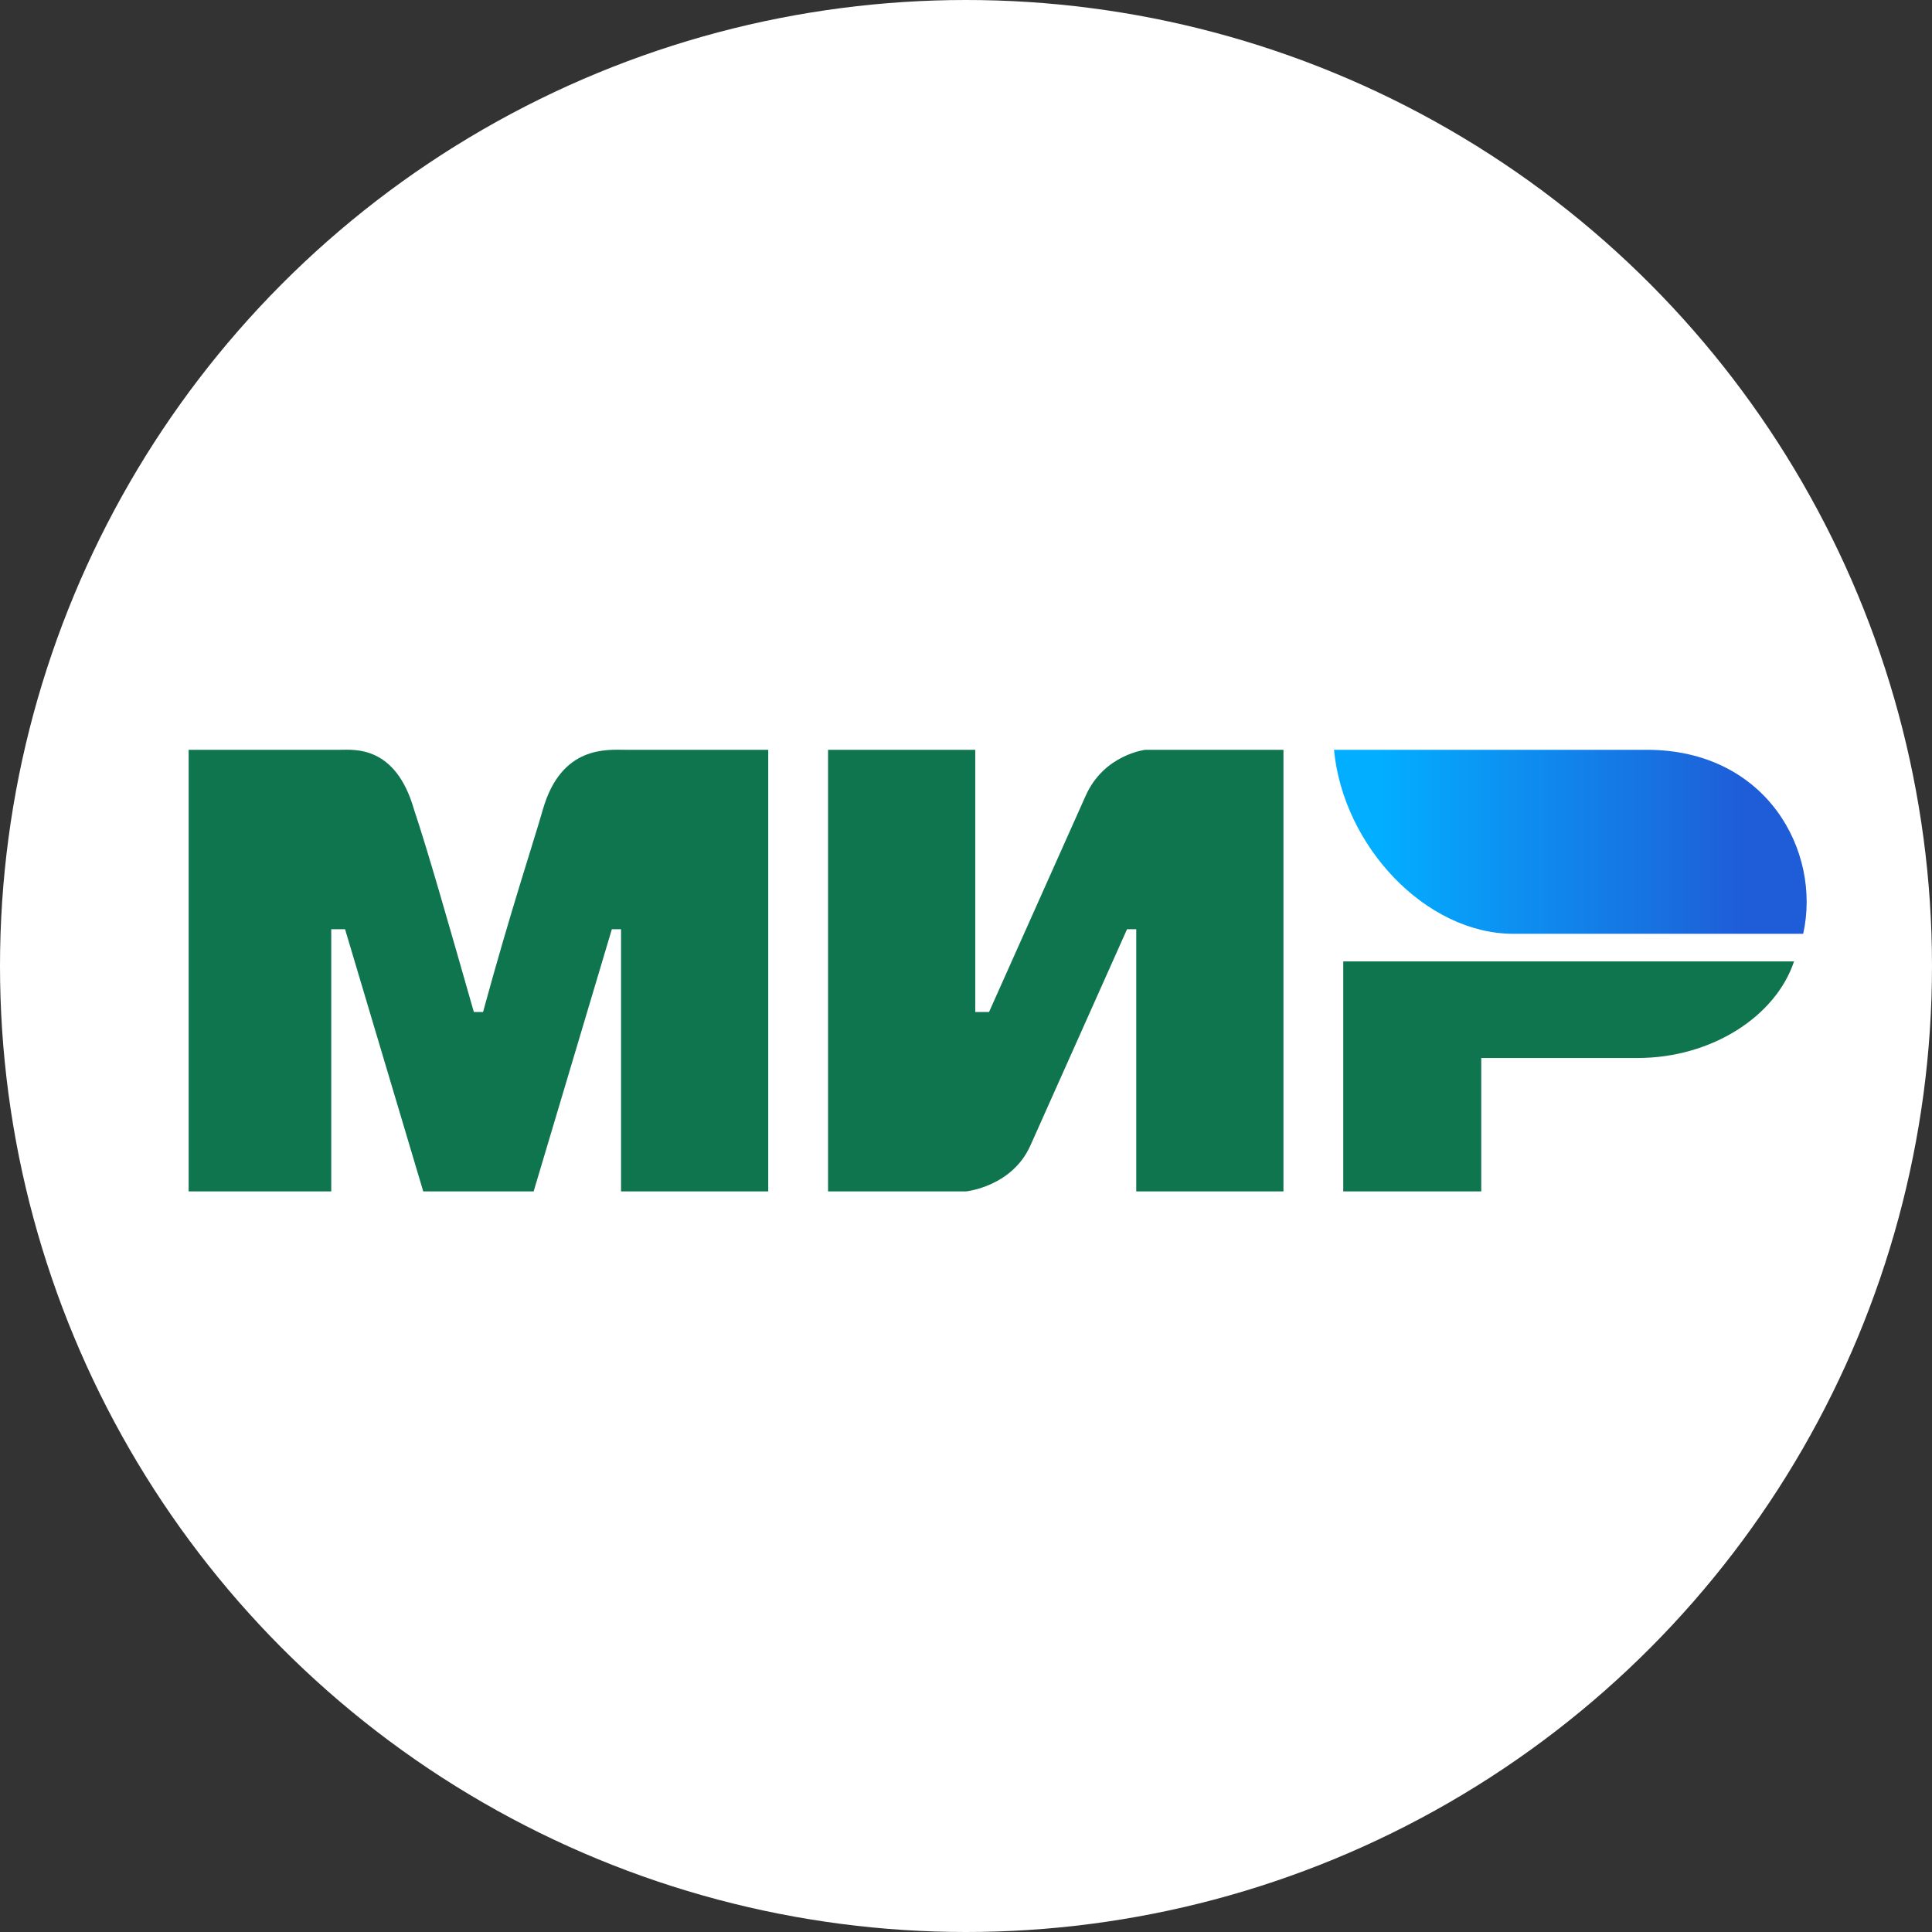 <svg width="42" height="42" viewBox="0 0 42 42" fill="none" xmlns="http://www.w3.org/2000/svg">
<rect x="0" y="0" width="42" height="42" fill="#333333" stroke="none"/>
<g clip-path="url(#clip0_13523_57604)">
<circle cx="21" cy="21" r="21" fill="white"/>
<path d="M4.101 16.3H7.401C7.701 16.3 8.601 16.2 9.001 17.6C9.301 18.5 9.701 19.9 10.301 22H10.501C11.101 19.8 11.601 18.3 11.801 17.6C12.201 16.2 13.201 16.3 13.601 16.3H16.701V25.9H13.501V20.2H13.301L11.601 25.9H9.201L7.501 20.2H7.201V25.9H4.101M18.001 16.3H21.201V22H21.501L23.601 17.3C24.001 16.4 24.901 16.3 24.901 16.3H27.901V25.9H24.701V20.2H24.501L22.401 24.9C22.001 25.8 21.001 25.9 21.001 25.9H18.001M32.201 23V25.9H29.201V20.9H39.001C38.601 22.1 37.201 23 35.601 23" fill="#0F754E"/>
<path d="M39.2 20.3C39.6 18.5 38.4 16.3 35.8 16.3H29C29.2 18.4 31 20.3 32.9 20.3" fill="url(#paint0_linear_13523_57604)"/>
</g>
<defs>
<linearGradient id="paint0_linear_13523_57604" x1="38" y1="15" x2="30" y2="15" gradientUnits="userSpaceOnUse">
<stop stop-color="#1F5CD7"/>
<stop offset="1" stop-color="#02AEFF"/>
</linearGradient>
<clipPath id="clip0_13523_57604">
<rect width="42" height="42" fill="white"/>
</clipPath>
</defs>
</svg>
